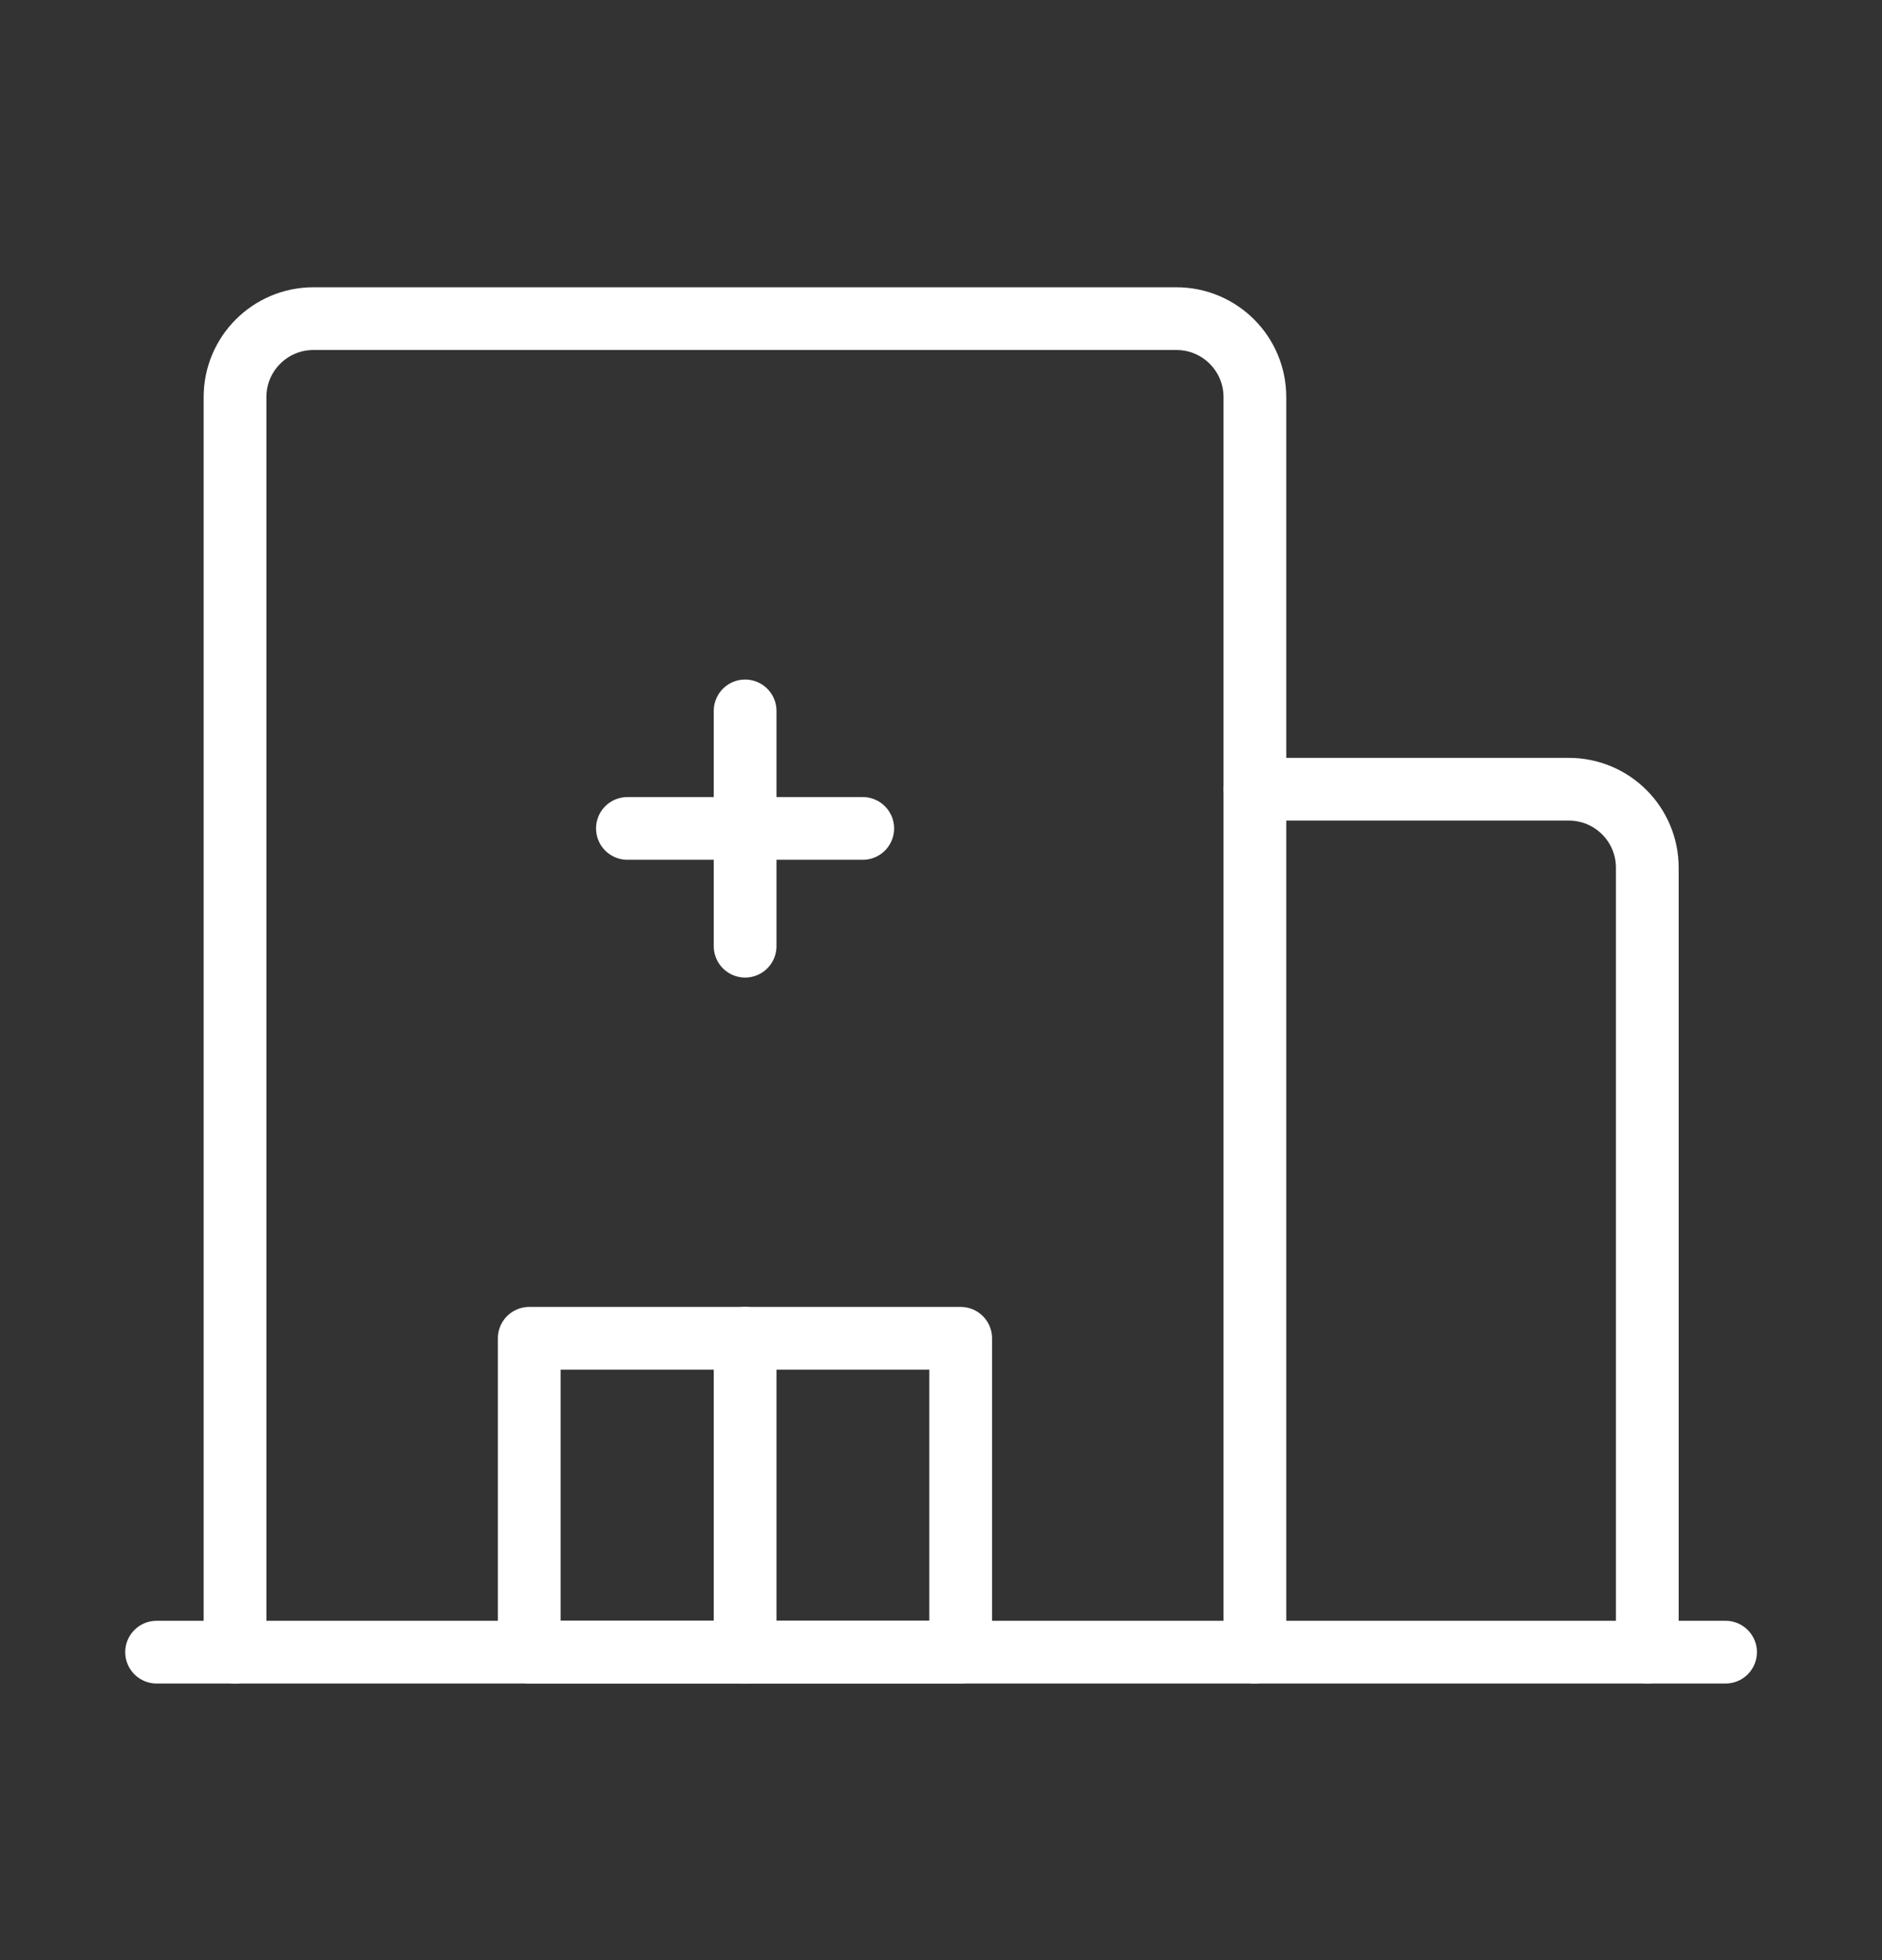 <svg width="24" height="25" viewBox="0 0 24 25" fill="none" xmlns="http://www.w3.org/2000/svg">
<rect x="0" y="0" width="24" height="25" fill="#333333" stroke="none"/>
<path d="M21.007 21.071V11.067C21.007 10.514 20.559 10.066 20.006 10.066H16.005" stroke="white" stroke-width="0.8" stroke-linecap="round" stroke-linejoin="round"/>
<path d="M2.997 21.072V5.065C2.997 4.512 3.445 4.064 3.997 4.064H15.002C15.555 4.064 16.003 4.512 16.003 5.065V21.072" stroke="white" stroke-width="0.8" stroke-linecap="round" stroke-linejoin="round"/>
<rect x="12.251" y="21.071" width="5.502" height="4.002" transform="rotate(180 12.251 21.071)" stroke="white" stroke-width="0.8" stroke-linecap="round" stroke-linejoin="round"/>
<path d="M9.502 17.069V21.071" stroke="white" stroke-width="0.8" stroke-linecap="round" stroke-linejoin="round"/>
<path d="M22.005 21.072H1.997" stroke="white" stroke-width="0.8" stroke-linecap="round" stroke-linejoin="round"/>
<path d="M9.502 9.067V12.068" stroke="white" stroke-width="0.8" stroke-linecap="round" stroke-linejoin="round"/>
<path d="M8.001 10.566H11.002" stroke="white" stroke-width="0.8" stroke-linecap="round" stroke-linejoin="round"/>
</svg>

